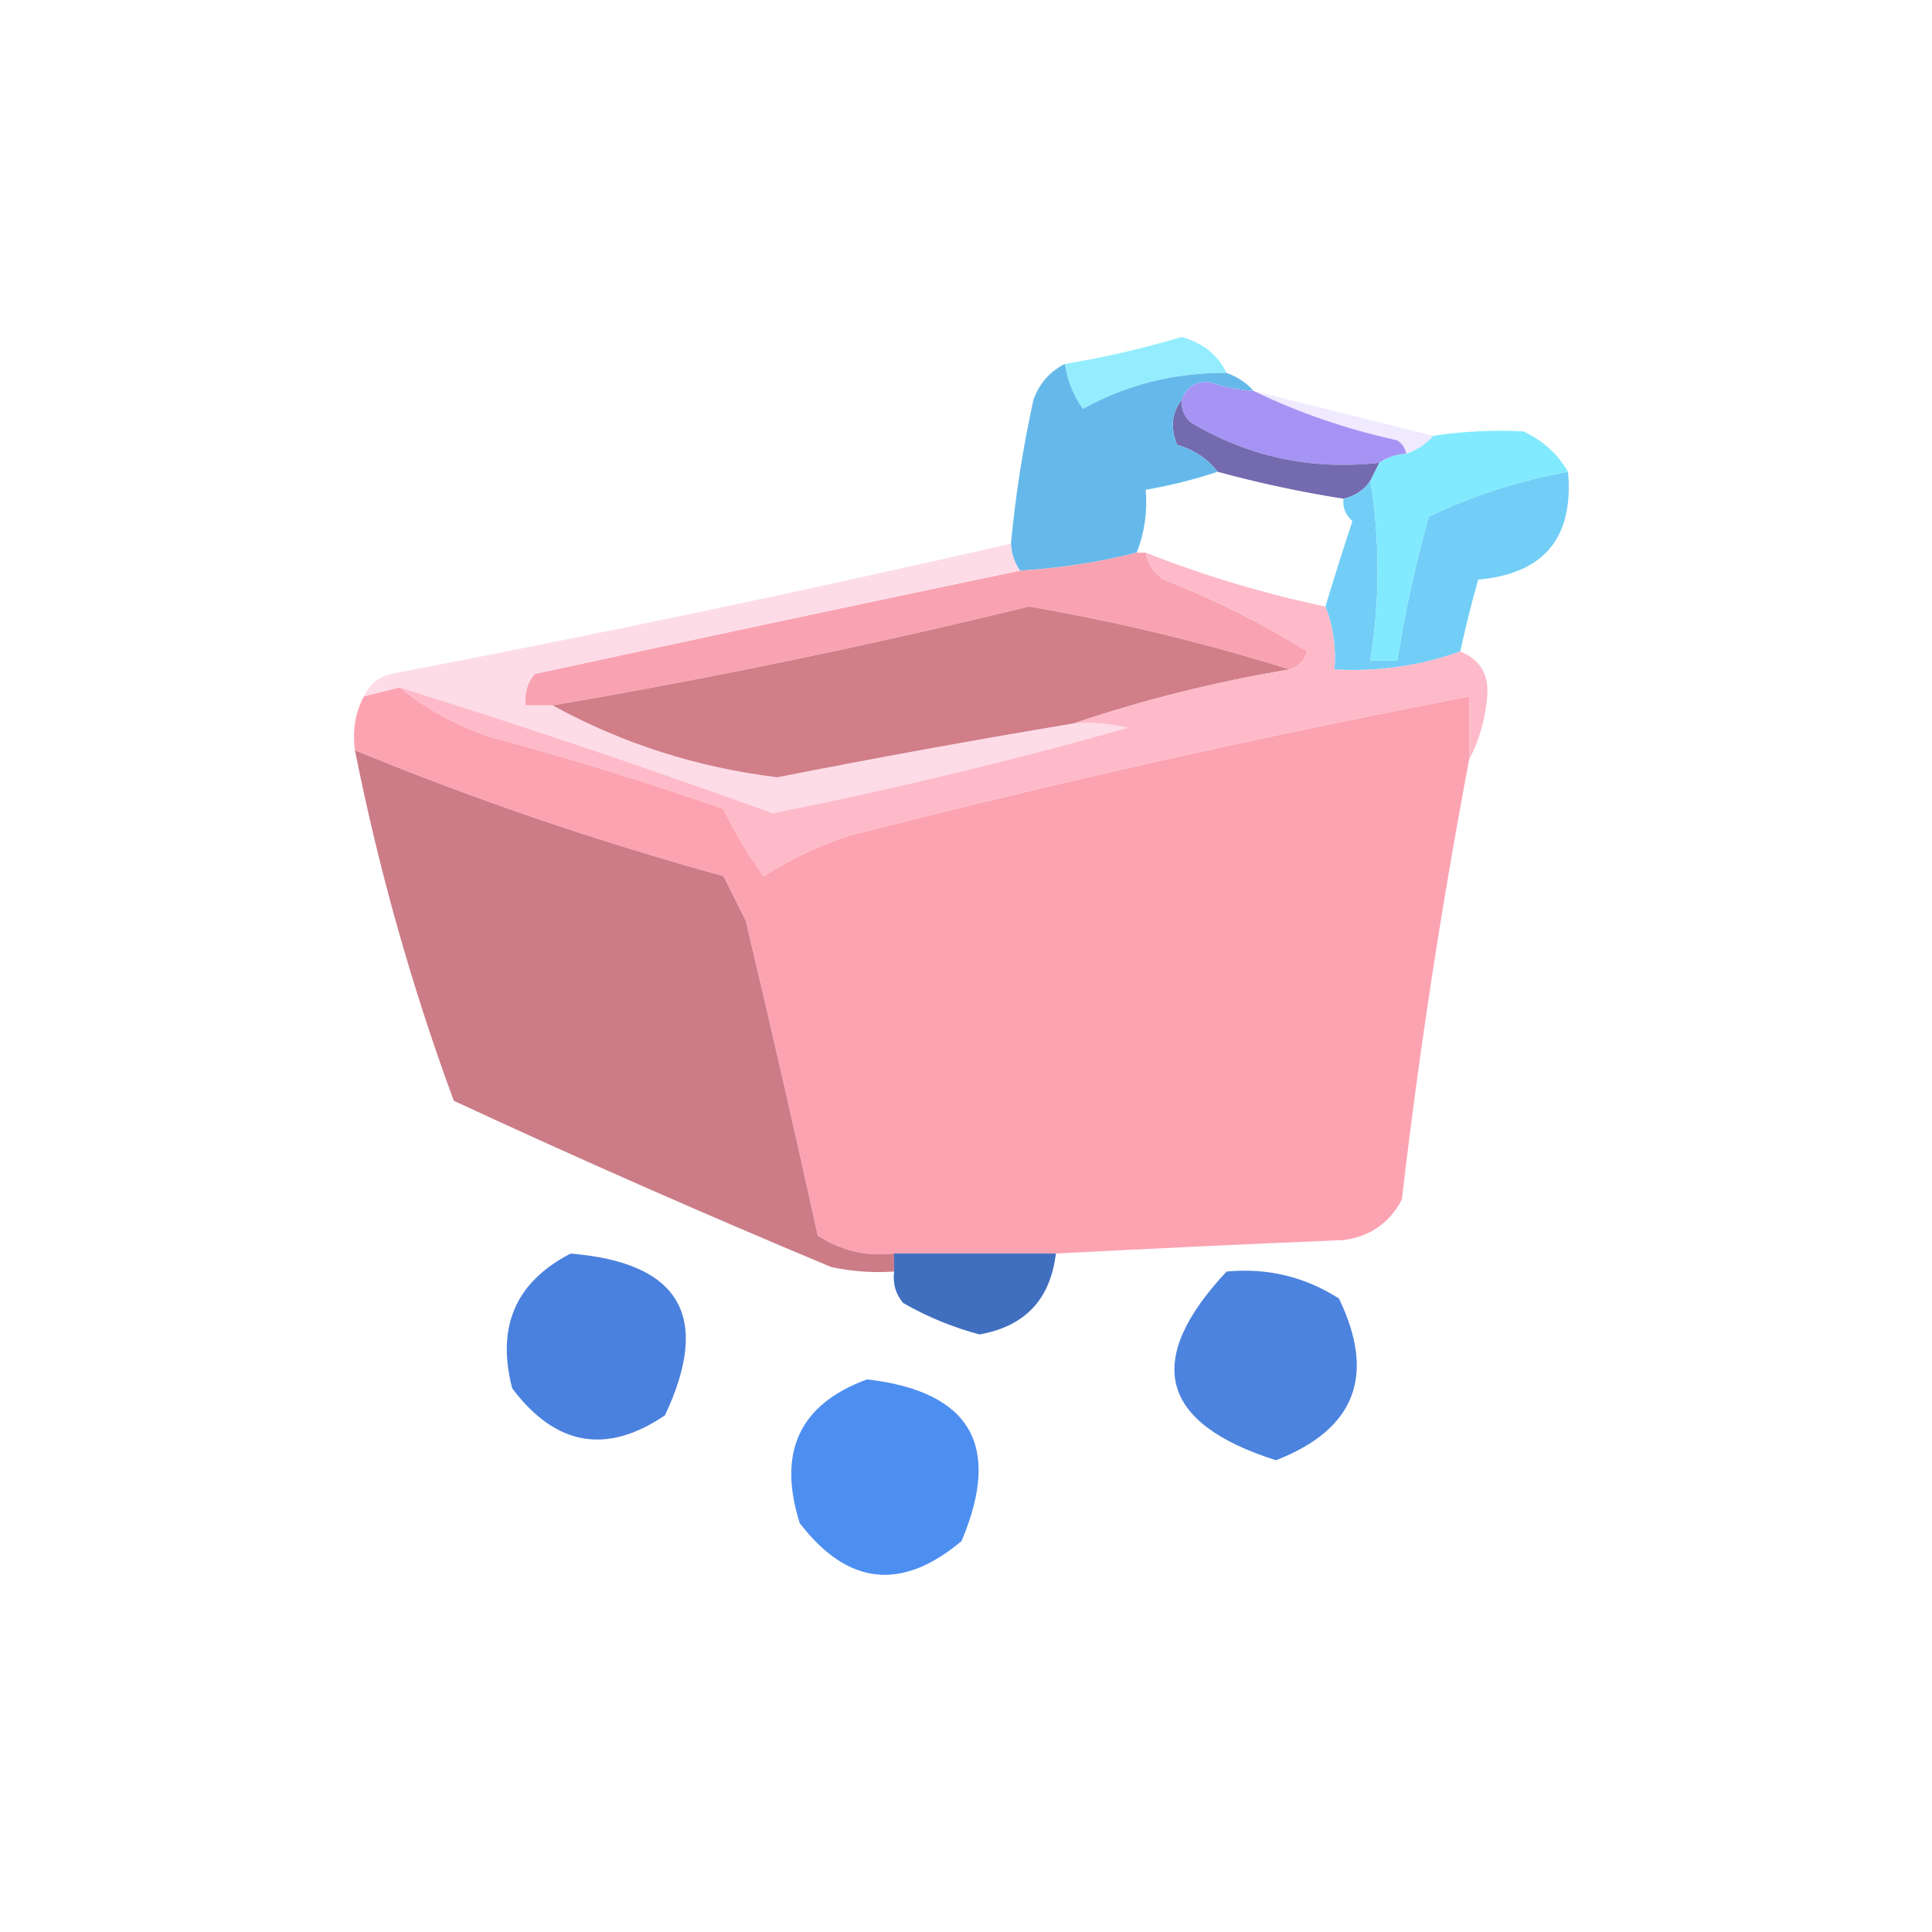 <?xml version="1.0" encoding="UTF-8"?>
<!DOCTYPE svg PUBLIC "-//W3C//DTD SVG 1.1//EN" "http://www.w3.org/Graphics/SVG/1.1/DTD/svg11.dtd">
<svg xmlns="http://www.w3.org/2000/svg" version="1.1" width="215px" height="215px" style="shape-rendering:geometricPrecision; text-rendering:geometricPrecision; image-rendering:optimizeQuality; fill-rule:evenodd; clip-rule:evenodd" xmlns:xlink="http://www.w3.org/1999/xlink">
<g><path style="opacity:0.999" fill="#94edfe" d="M 136.5,41.5 C 130.751,41.457 125.418,42.79 120.5,45.5C 119.438,43.978 118.771,42.312 118.5,40.5C 122.862,39.779 127.196,38.779 131.5,37.5C 133.858,38.154 135.525,39.487 136.5,41.5 Z"/></g>
<g><path style="opacity:0.624" fill="#e6ddfe" d="M 139.5,43.5 C 146.164,45.164 152.83,46.831 159.5,48.5C 158.71,49.401 157.71,50.068 156.5,50.5C 156.389,49.883 156.056,49.383 155.5,49C 149.833,47.757 144.5,45.924 139.5,43.5 Z"/></g>
<g><path style="opacity:1" fill="#a694f4" d="M 139.5,43.5 C 144.5,45.924 149.833,47.757 155.5,49C 156.056,49.383 156.389,49.883 156.5,50.5C 155.391,50.557 154.391,50.89 153.5,51.5C 145.924,52.35 138.924,50.85 132.5,47C 131.748,46.329 131.414,45.496 131.5,44.5C 131.962,43.12 132.962,42.453 134.5,42.5C 136.135,43.046 137.801,43.38 139.5,43.5 Z"/></g>
<g><path style="opacity:0.996" fill="#746aaf" d="M 131.5,44.5 C 131.414,45.496 131.748,46.329 132.5,47C 138.924,50.85 145.924,52.35 153.5,51.5C 153.167,52.167 152.833,52.833 152.5,53.5C 151.778,54.551 150.778,55.218 149.5,55.5C 144.755,54.751 140.088,53.751 135.5,52.5C 134.378,51.053 132.878,50.053 131,49.5C 130.22,47.613 130.387,45.946 131.5,44.5 Z"/></g>
<g><path style="opacity:1" fill="#65b9ea" d="M 118.5,40.5 C 118.771,42.312 119.438,43.978 120.5,45.5C 125.418,42.79 130.751,41.457 136.5,41.5C 137.71,41.932 138.71,42.599 139.5,43.5C 137.801,43.38 136.135,43.046 134.5,42.5C 132.962,42.453 131.962,43.12 131.5,44.5C 130.387,45.946 130.22,47.613 131,49.5C 132.878,50.053 134.378,51.053 135.5,52.5C 132.888,53.37 130.221,54.037 127.5,54.5C 127.702,56.95 127.369,59.283 126.5,61.5C 122.361,62.563 118.028,63.23 113.5,63.5C 112.89,62.609 112.557,61.609 112.5,60.5C 113.009,55.128 113.842,49.795 115,44.5C 115.66,42.676 116.827,41.343 118.5,40.5 Z"/></g>
<g><path style="opacity:1" fill="#72cef7" d="M 174.5,52.5 C 175.148,59.85 171.815,63.85 164.5,64.5C 163.74,67.187 163.073,69.853 162.5,72.5C 158.006,74.112 153.339,74.778 148.5,74.5C 148.702,72.05 148.369,69.717 147.5,67.5C 148.428,64.411 149.428,61.245 150.5,58C 149.748,57.329 149.414,56.496 149.5,55.5C 150.778,55.218 151.778,54.551 152.5,53.5C 153.571,60.145 153.571,66.811 152.5,73.5C 153.5,73.5 154.5,73.5 155.5,73.5C 156.346,68.107 157.512,62.773 159,57.5C 163.903,55.149 169.069,53.482 174.5,52.5 Z"/></g>
<g><path style="opacity:1" fill="#81eafe" d="M 174.5,52.5 C 169.069,53.482 163.903,55.149 159,57.5C 157.512,62.773 156.346,68.107 155.5,73.5C 154.5,73.5 153.5,73.5 152.5,73.5C 153.571,66.811 153.571,60.145 152.5,53.5C 152.833,52.833 153.167,52.167 153.5,51.5C 154.391,50.89 155.391,50.557 156.5,50.5C 157.71,50.068 158.71,49.401 159.5,48.5C 162.841,47.995 166.174,47.828 169.5,48C 171.66,48.996 173.327,50.496 174.5,52.5 Z"/></g>
<g><path style="opacity:1" fill="#f9a3b2" d="M 126.5,61.5 C 126.833,61.5 127.167,61.5 127.5,61.5C 127.721,62.735 128.388,63.735 129.5,64.5C 135.012,66.646 140.345,69.312 145.5,72.5C 145.145,73.522 144.478,74.189 143.5,74.5C 134.104,71.549 124.437,69.216 114.5,67.5C 96.97,71.787 79.304,75.453 61.5,78.5C 60.5,78.5 59.5,78.5 58.5,78.5C 58.33,77.178 58.663,76.011 59.5,75C 77.549,71.091 95.549,67.258 113.5,63.5C 118.028,63.23 122.361,62.563 126.5,61.5 Z"/></g>
<g><path style="opacity:0.98" fill="#fddbe7" d="M 112.5,60.5 C 112.557,61.609 112.89,62.609 113.5,63.5C 95.549,67.258 77.549,71.091 59.5,75C 58.663,76.011 58.33,77.178 58.5,78.5C 59.5,78.5 60.5,78.5 61.5,78.5C 69.241,82.746 77.574,85.413 86.5,86.5C 97.477,84.339 108.477,82.339 119.5,80.5C 121.527,80.338 123.527,80.504 125.5,81C 112.522,84.665 99.355,87.832 86,90.5C 72.188,85.507 58.355,80.841 44.5,76.5C 43.167,76.833 41.833,77.167 40.5,77.5C 41.058,76.21 42.058,75.377 43.5,75C 66.602,70.582 89.602,65.748 112.5,60.5 Z"/></g>
<g><path style="opacity:1" fill="#d17e89" d="M 143.5,74.5 C 135.237,75.881 127.237,77.881 119.5,80.5C 108.477,82.339 97.477,84.339 86.5,86.5C 77.574,85.413 69.241,82.746 61.5,78.5C 79.304,75.453 96.97,71.787 114.5,67.5C 124.437,69.216 134.104,71.549 143.5,74.5 Z"/></g>
<g><path style="opacity:1" fill="#fca3b2" d="M 44.5,76.5 C 47.433,78.904 50.766,80.737 54.5,82C 63.317,84.368 71.983,87.034 80.5,90C 81.782,92.661 83.282,95.161 85,97.5C 87.967,95.6 91.134,94.1 94.5,93C 117.281,87.142 140.281,81.976 163.5,77.5C 163.5,79.833 163.5,82.167 163.5,84.5C 160.422,100.726 157.922,117.059 156,133.5C 154.622,136.108 152.455,137.608 149.5,138C 138.739,138.449 128.073,138.949 117.5,139.5C 111.5,139.5 105.5,139.5 99.5,139.5C 96.398,139.846 93.564,139.179 91,137.5C 88.449,125.886 85.782,114.219 83,102.5C 82.167,100.833 81.333,99.167 80.5,97.5C 66.457,93.631 52.791,88.964 39.5,83.5C 39.205,81.265 39.539,79.265 40.5,77.5C 41.833,77.167 43.167,76.833 44.5,76.5 Z"/></g>
<g><path style="opacity:1" fill="#cb7c87" d="M 39.5,83.5 C 52.791,88.964 66.457,93.631 80.5,97.5C 81.333,99.167 82.167,100.833 83,102.5C 85.782,114.219 88.449,125.886 91,137.5C 93.564,139.179 96.398,139.846 99.5,139.5C 99.5,140.167 99.5,140.833 99.5,141.5C 97.143,141.663 94.81,141.497 92.5,141C 78.364,135.098 64.364,128.931 50.5,122.5C 45.814,109.778 42.148,96.778 39.5,83.5 Z"/></g>
<g><path style="opacity:1" fill="#febac9" d="M 127.5,61.5 C 133.959,64.055 140.626,66.055 147.5,67.5C 148.369,69.717 148.702,72.05 148.5,74.5C 153.339,74.778 158.006,74.112 162.5,72.5C 164.714,73.391 165.714,75.058 165.5,77.5C 165.276,80.08 164.609,82.414 163.5,84.5C 163.5,82.167 163.5,79.833 163.5,77.5C 140.281,81.976 117.281,87.142 94.5,93C 91.134,94.1 87.967,95.6 85,97.5C 83.282,95.161 81.782,92.661 80.5,90C 71.983,87.034 63.317,84.368 54.5,82C 50.766,80.737 47.433,78.904 44.5,76.5C 58.355,80.841 72.188,85.507 86,90.5C 99.355,87.832 112.522,84.665 125.5,81C 123.527,80.504 121.527,80.338 119.5,80.5C 127.237,77.881 135.237,75.881 143.5,74.5C 144.478,74.189 145.145,73.522 145.5,72.5C 140.345,69.312 135.012,66.646 129.5,64.5C 128.388,63.735 127.721,62.735 127.5,61.5 Z"/></g>
<g><path style="opacity:1" fill="#416fc0" d="M 99.5,139.5 C 105.5,139.5 111.5,139.5 117.5,139.5C 116.896,144.604 114.062,147.604 109,148.5C 106.04,147.714 103.206,146.548 100.5,145C 99.663,143.989 99.33,142.822 99.5,141.5C 99.5,140.833 99.5,140.167 99.5,139.5 Z"/></g>
<g><path style="opacity:0.999" fill="#4b81de" d="M 63.5,139.5 C 75.684,140.506 79.184,146.506 74,157.5C 67.496,161.915 61.829,160.915 57,154.5C 55.218,147.653 57.385,142.653 63.5,139.5 Z"/></g>
<g><path style="opacity:1" fill="#4c83df" d="M 136.5,141.5 C 141.032,141.074 145.199,142.074 149,144.5C 153.145,153.07 150.812,159.07 142,162.5C 129.06,158.407 127.227,151.407 136.5,141.5 Z"/></g>
<g><path style="opacity:0.998" fill="#4d8ef1" d="M 96.5,153.5 C 108.01,154.855 111.51,160.855 107,171.5C 100.322,177.099 94.322,176.432 89,169.5C 86.488,161.581 88.988,156.248 96.5,153.5 Z"/></g>
</svg>
